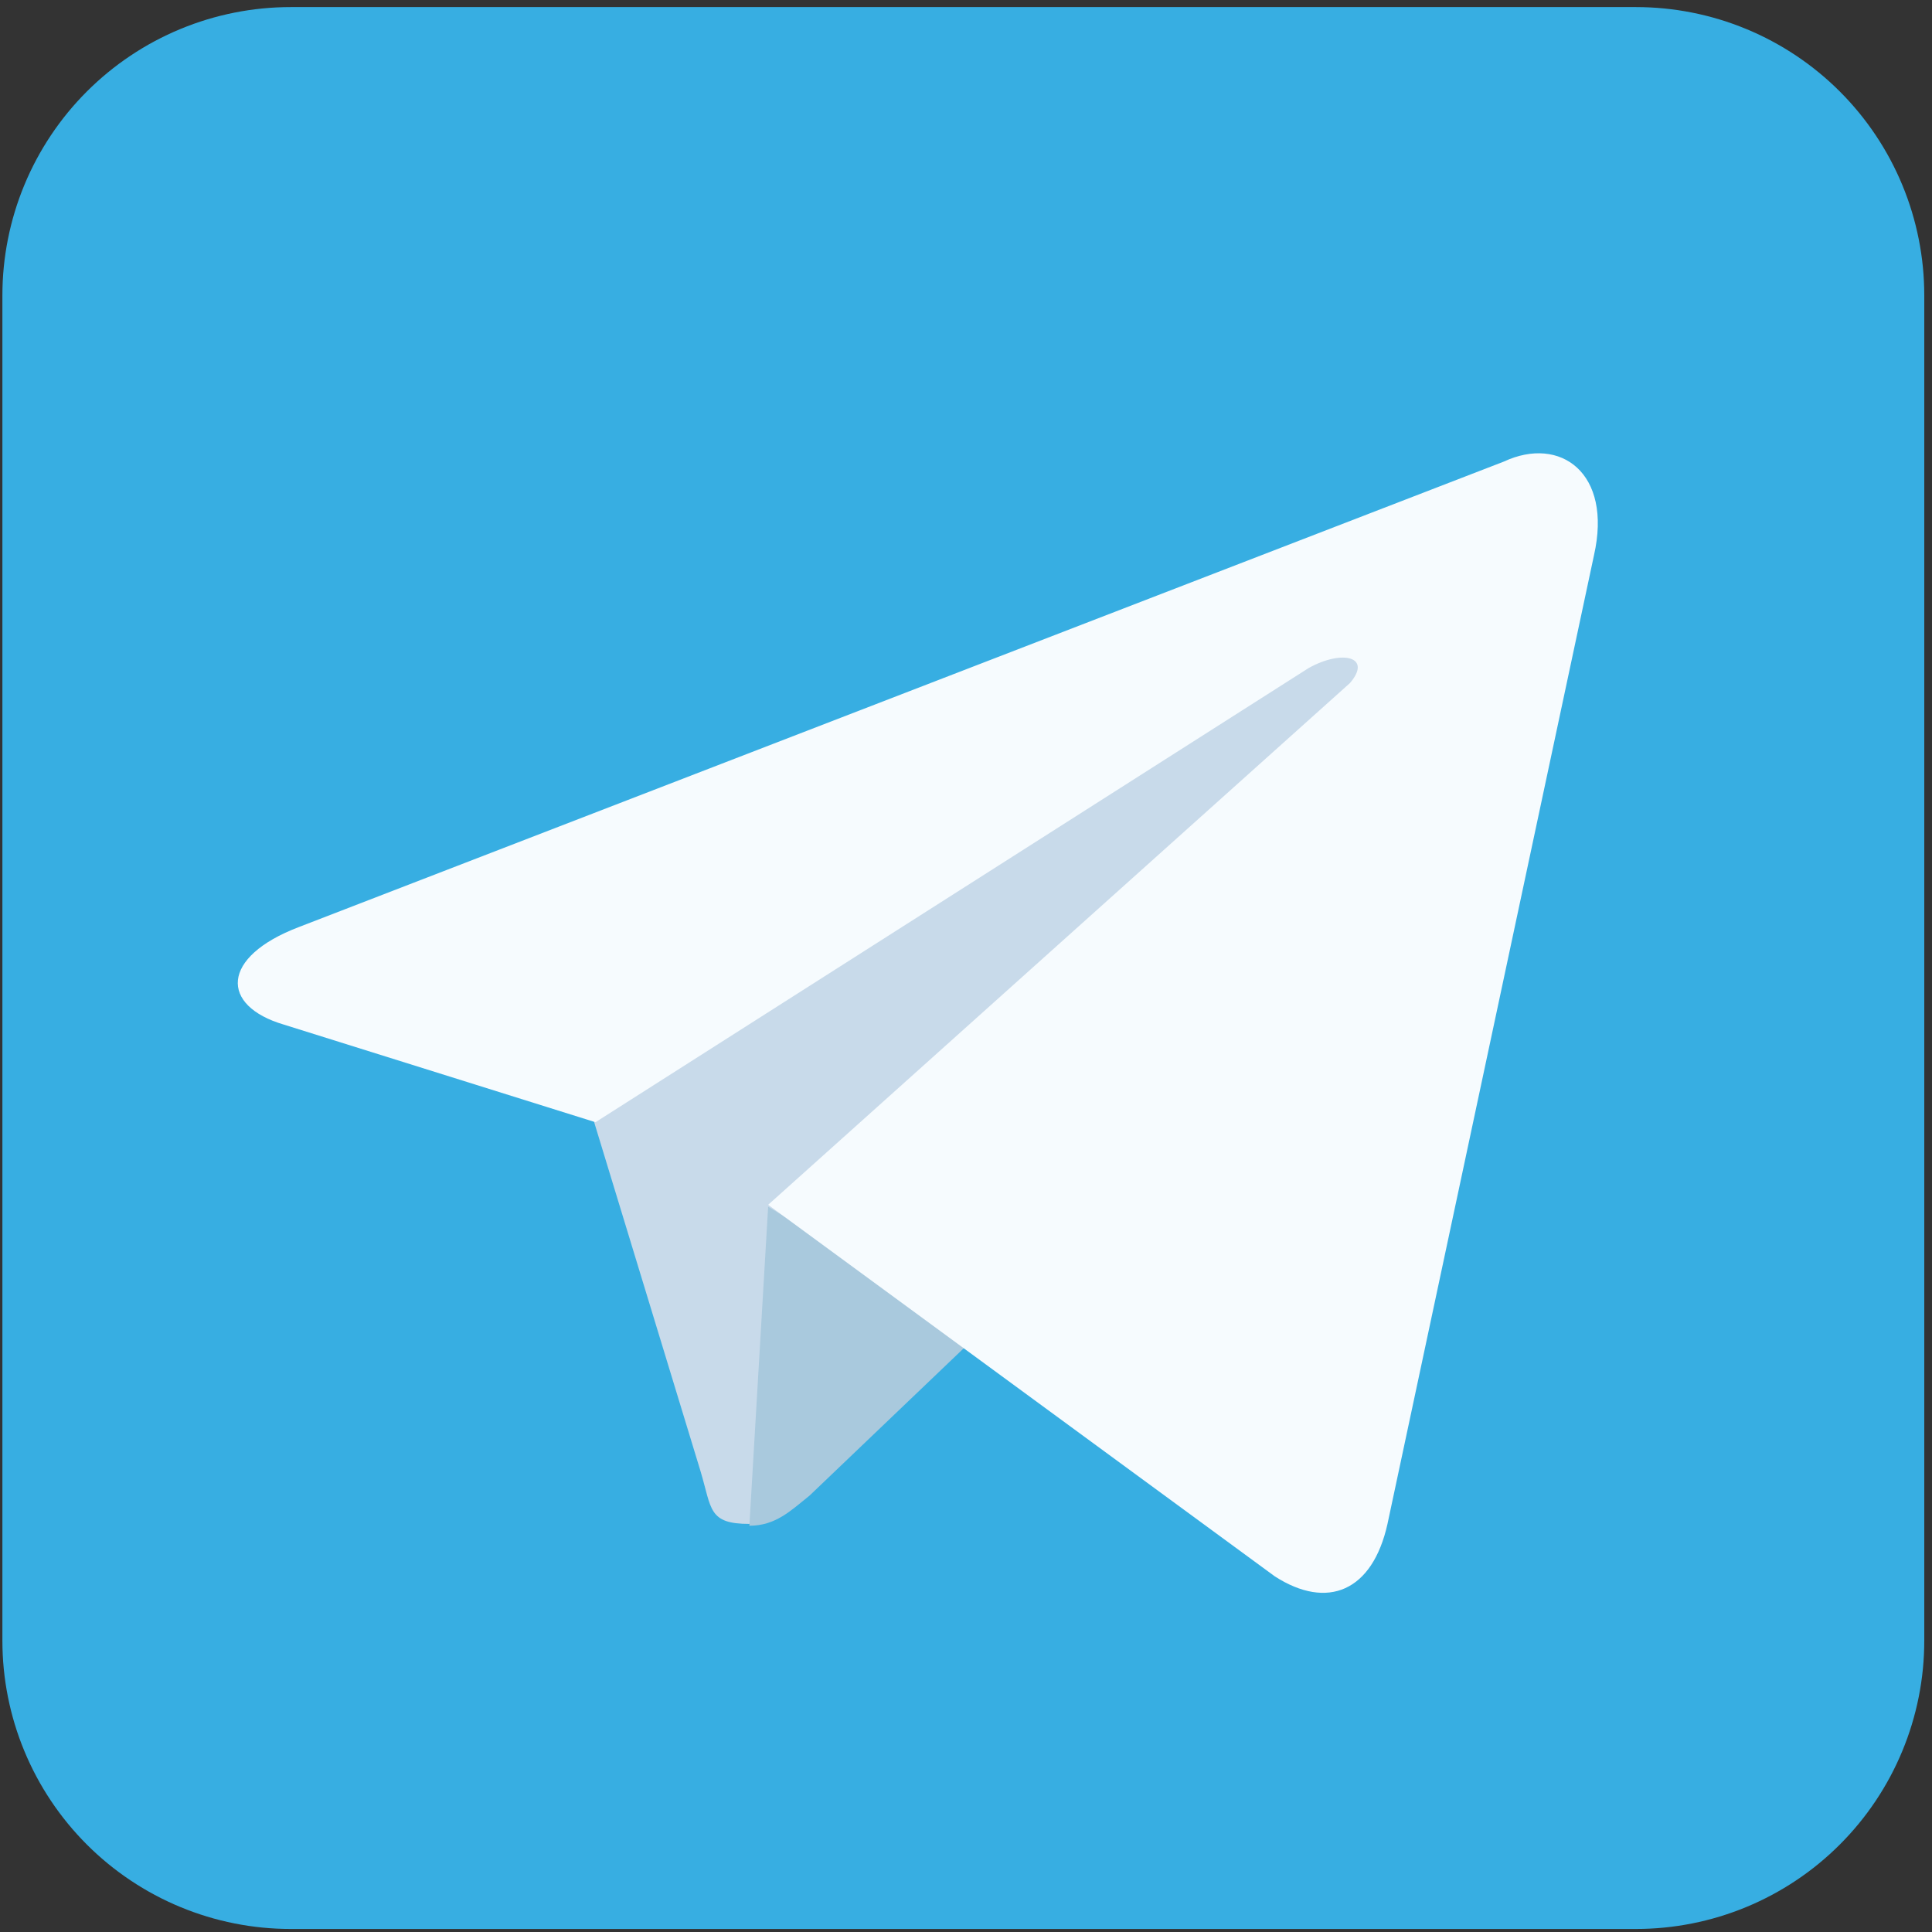 <?xml version="1.0" encoding="UTF-8" standalone="no"?>
<!DOCTYPE svg PUBLIC "-//W3C//DTD SVG 1.1//EN" "http://www.w3.org/Graphics/SVG/1.1/DTD/svg11.dtd">
<svg width="50px" height="50px" viewBox="0 0 163 163" version="1.1" xmlns="http://www.w3.org/2000/svg" xmlns:xlink="http://www.w3.org/1999/xlink" xml:space="preserve" xmlns:serif="http://www.serif.com/" style="fill-rule:evenodd;clip-rule:evenodd;stroke-linejoin:round;stroke-miterlimit:2;">
    <rect x="0" y="0" width="163" height="163" fill="#333333" stroke="none"/>
    <g transform="matrix(1,0,0,1,-2471.3,-4564.86)">
        <g transform="matrix(4.167,0,0,4.167,0,2700)">
            <g transform="matrix(0.076,0,0,-0.076,593.113,486.586)">
                <path d="M76.8,512L435.2,512C440.243,512 445.237,511.508 450.183,510.524C455.129,509.541 459.931,508.084 464.59,506.154C469.249,504.224 473.675,501.858 477.868,499.057C482.061,496.255 485.94,493.072 489.506,489.506C493.072,485.94 496.255,482.061 499.057,477.868C501.858,473.675 504.224,469.249 506.154,464.59C508.084,459.931 509.54,455.129 510.524,450.183C511.508,445.237 512,440.243 512,435.2L512,76.8C512,71.757 511.508,66.763 510.524,61.817C509.54,56.871 508.084,52.069 506.154,47.41C504.224,42.751 501.858,38.325 499.057,34.132C496.255,29.939 493.072,26.06 489.506,22.494C485.94,18.928 482.061,15.745 477.868,12.943C473.675,10.142 469.249,7.776 464.59,5.846C459.931,3.916 455.129,2.46 450.183,1.476C445.237,0.492 440.243,0 435.2,0L76.8,0C71.757,0 66.763,0.492 61.817,1.476C56.871,2.46 52.069,3.916 47.41,5.846C42.751,7.776 38.325,10.142 34.132,12.943C29.939,15.745 26.06,18.928 22.494,22.494C18.928,26.06 15.745,29.939 12.943,34.132C10.142,38.325 7.776,42.751 5.846,47.41C3.916,52.069 2.459,56.871 1.476,61.817C0.492,66.763 0,71.757 0,76.8L0,435.2C0,440.243 0.492,445.237 1.476,450.183C2.459,455.129 3.916,459.931 5.846,464.59C7.776,469.249 10.142,473.675 12.943,477.868C15.745,482.061 18.928,485.94 22.494,489.506C26.06,493.072 29.939,496.255 34.132,499.057C38.325,501.858 42.751,504.224 47.41,506.154C52.069,508.084 56.871,509.541 61.817,510.524C66.763,511.508 71.757,512 76.8,512Z" style="fill:rgb(55,174,226);fill-rule:nonzero;"/>
            </g>
        </g>
        <g transform="matrix(4.167,0,0,4.167,0,2700)">
            <g transform="matrix(0.076,0,0,-0.076,593.113,489.101)">
                <path d="M199,141C188,141 189,145 186,155L154,260L399,404" style="fill:rgb(200,218,234);fill-rule:nonzero;"/>
            </g>
        </g>
        <g transform="matrix(4.167,0,0,4.167,0,2700)">
            <g transform="matrix(0.076,0,0,-0.076,593.113,502.666)">
                <path d="M199,319C206,319 210,323 215,327L260,370L204,404" style="fill:rgb(169,201,221);fill-rule:nonzero;"/>
            </g>
        </g>
        <g transform="matrix(4.167,0,0,4.167,0,2700)">
            <g transform="matrix(0.076,0,0,-0.076,593.113,488.796)">
                <path d="M204,222L339,123C353,114 365,119 369,137L424,395C429,417 415,427 400,420L79,296C58,288 58,275 75,270L158,244L348,365C357,370 365,368 359,361" style="fill:rgb(246,251,254);fill-rule:nonzero;"/>
            </g>
        </g>
    </g>
</svg>
